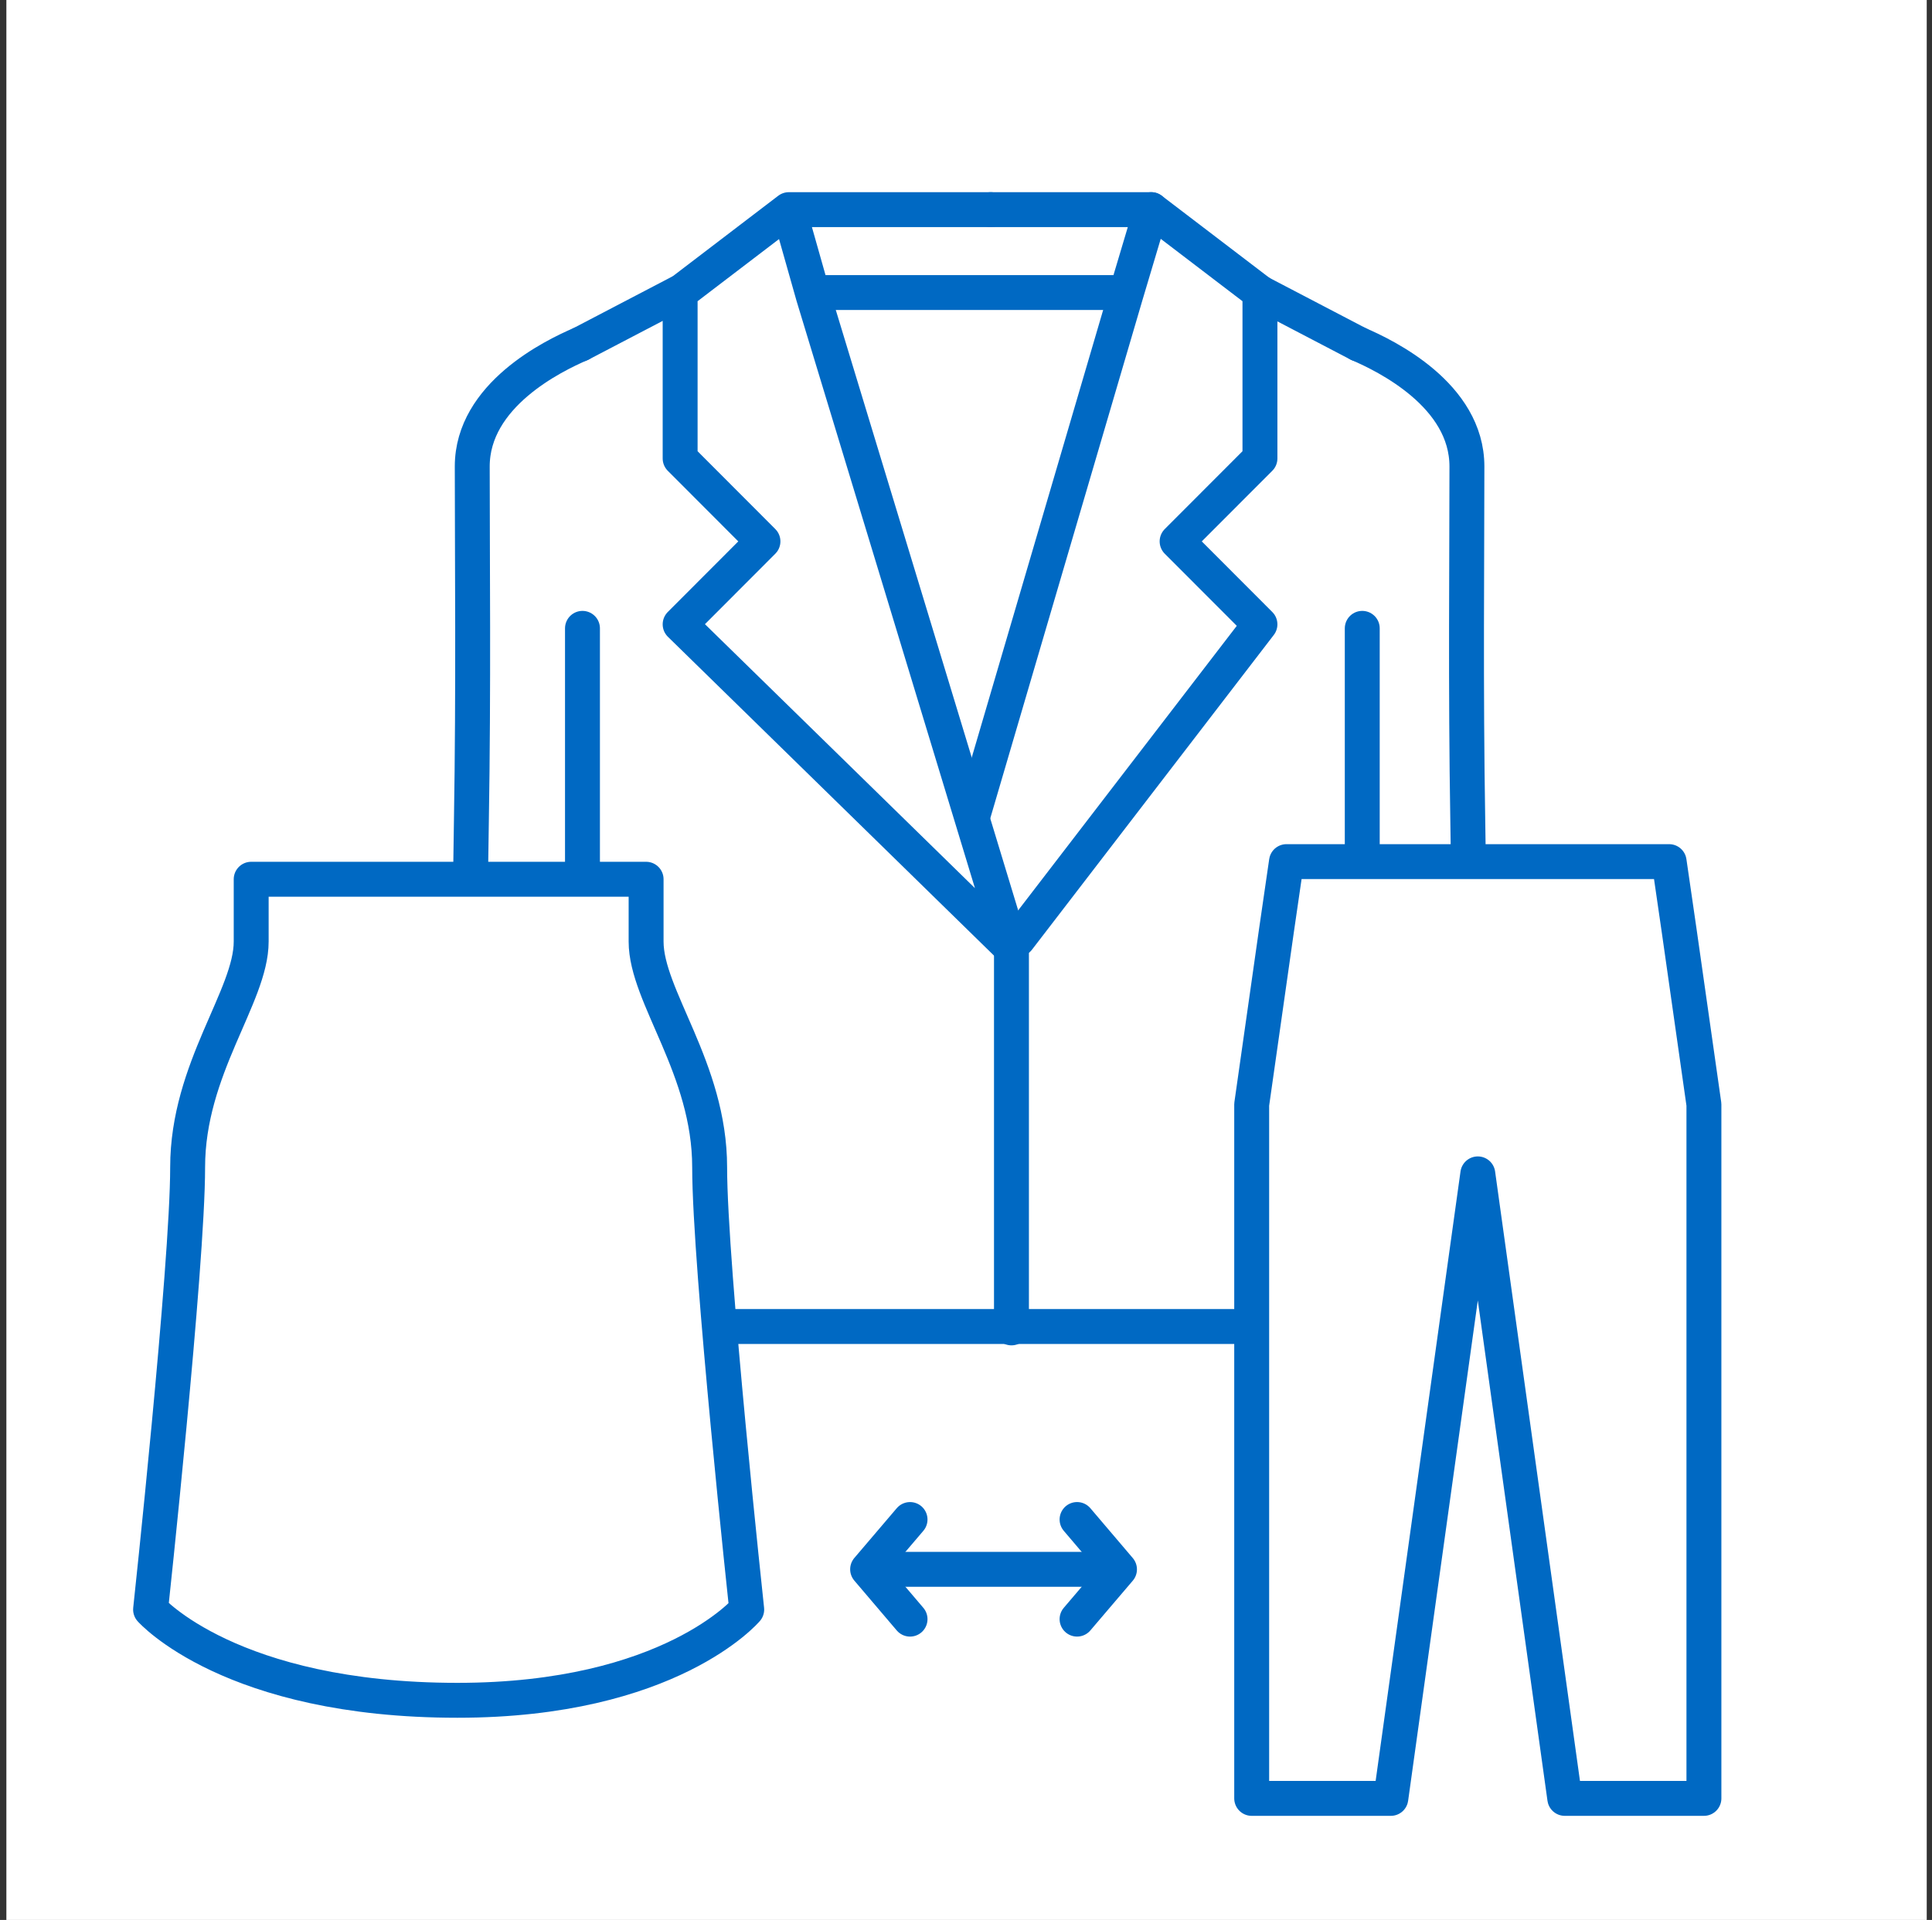 <svg width="166" height="165" viewBox="0 0 166 165" fill="none" xmlns="http://www.w3.org/2000/svg">
<rect x="0" y="0" width="166" height="165" fill="#333333" stroke="none"/>
<rect width="165" height="165" transform="translate(0.547)" fill="white"/>
<path d="M50.117 119.998C47.217 120.097 45.147 117.112 45.435 114.616C44.5 114.565 42.139 114.654 41.19 114.615C38.212 114.675 36.046 112.121 36.254 109.148C36.188 105.855 36.144 102.561 36.121 99.302C35.999 90.585 36.028 79.031 36.205 70.347C36.316 63.099 36.321 55.786 36.279 48.513C36.286 45.391 36.2 42.505 36.306 39.386C36.528 36.506 37.636 33.913 39.462 31.631C42.644 27.485 47.849 25.468 52.349 23.017C53.056 22.641 53.763 22.267 54.469 21.891C57.161 20.627 59.34 18.49 61.733 16.738C62.499 16.167 64.076 14.903 64.834 14.333C65.048 14.136 65.437 13.806 65.974 13.524C66.631 13.18 67.359 13 68.098 13C76.68 13.087 85.269 13.005 93.853 13.033C96.099 13.32 100.293 12.322 102.143 14.135C106.551 17.5 110.691 21.23 115.766 23.526C121.141 26.285 126.798 28.791 129.529 34.506C131.139 37.461 130.925 41.257 130.884 44.438C130.861 48.035 130.862 51.68 130.865 54.772C130.947 68.156 131.123 86.401 131.011 99.925C131.008 102.659 130.967 105.392 130.919 108.16C131.196 111.285 129.837 114.316 126.435 114.597C126.151 114.603 126.009 114.625 125.802 114.615H121.709C121.953 117.439 119.904 120.017 117.058 119.997H50.118L50.117 119.998Z" fill="white"/>
<path d="M85.125 18.016H98.913" stroke="#0069C3" stroke-width="3" stroke-linecap="round" stroke-linejoin="round"/>
<path d="M83.594 70.08L96.709 25.411L98.915 18.016L108.256 25.143V39.399L101.139 46.527L108.256 53.655L87.476 80.706" stroke="#0069C3" stroke-width="3" stroke-linecap="round" stroke-linejoin="round"/>
<path d="M67.778 18.016L58.438 25.143V39.399L65.554 46.527L58.438 53.655L86.904 81.492L69.877 25.429L67.778 18.016ZM67.778 18.016H81.567H85.125" stroke="#0069C3" stroke-width="3" stroke-linecap="round" stroke-linejoin="round"/>
<path d="M108.25 25.141L116.731 29.571" stroke="#0069C3" stroke-width="3" stroke-linecap="round" stroke-linejoin="round"/>
<path d="M116.734 29.57C119.052 30.571 126.04 33.943 126.04 40.09C126.04 47.629 125.922 59.212 126.114 70.581C126.436 89.737 126.044 108.893 126.044 108.893H117.013" stroke="#0069C3" stroke-width="3" stroke-linecap="round" stroke-linejoin="round"/>
<path d="M70.891 25.141H95.799" stroke="#0069C3" stroke-width="3" stroke-linecap="round" stroke-linejoin="round"/>
<path d="M50.047 54V114H117.047V54" stroke="#0069C3" stroke-width="3" stroke-linecap="round" stroke-linejoin="round"/>
<path d="M58.364 25.141L49.883 29.571" stroke="#0069C3" stroke-width="3" stroke-linecap="round" stroke-linejoin="round"/>
<path d="M49.882 29.57C47.564 30.571 40.576 33.943 40.576 40.09C40.576 47.629 40.694 59.212 40.502 70.581C40.18 89.737 40.572 108.893 40.572 108.893H49.603" stroke="#0069C3" stroke-width="3" stroke-linecap="round" stroke-linejoin="round"/>
<path d="M86.906 81.492V114.119" stroke="#0069C3" stroke-width="3" stroke-linecap="round" stroke-linejoin="round"/>
<path d="M125.48 74.047H143.414L144.28 80.01L146.403 94.919V154.553H134.447L126.975 100.882L119.502 154.553H107.547V94.919L109.669 80.01L110.536 74.047H125.48Z" fill="white" stroke="#0069C3" stroke-width="3" stroke-linecap="round" stroke-linejoin="round"/>
<path d="M78.192 139.148L74.547 134.864L78.192 130.587" stroke="#0069C3" stroke-width="3" stroke-linecap="round" stroke-linejoin="round"/>
<path d="M92.543 130.586L96.188 134.871L92.543 139.147" stroke="#0069C3" stroke-width="3" stroke-linecap="round" stroke-linejoin="round"/>
<path d="M75.641 134.867L93.468 134.867" stroke="#0069C3" stroke-width="3" stroke-miterlimit="10" stroke-linecap="round"/>
<path d="M21.582 78.055V75.562H55.514V80.918C55.514 85.623 60.974 91.826 60.974 100.314C60.974 108.802 64.159 138.324 64.159 138.324C64.159 138.324 57.582 146.123 39.302 146.123C19.804 146.123 12.938 138.324 12.938 138.324C12.938 138.324 16.122 108.802 16.122 100.314C16.122 91.826 21.582 85.627 21.582 80.918V78.051V78.055Z" fill="white" stroke="#0069C3" stroke-width="3" stroke-linecap="round" stroke-linejoin="round"/>
</svg>
